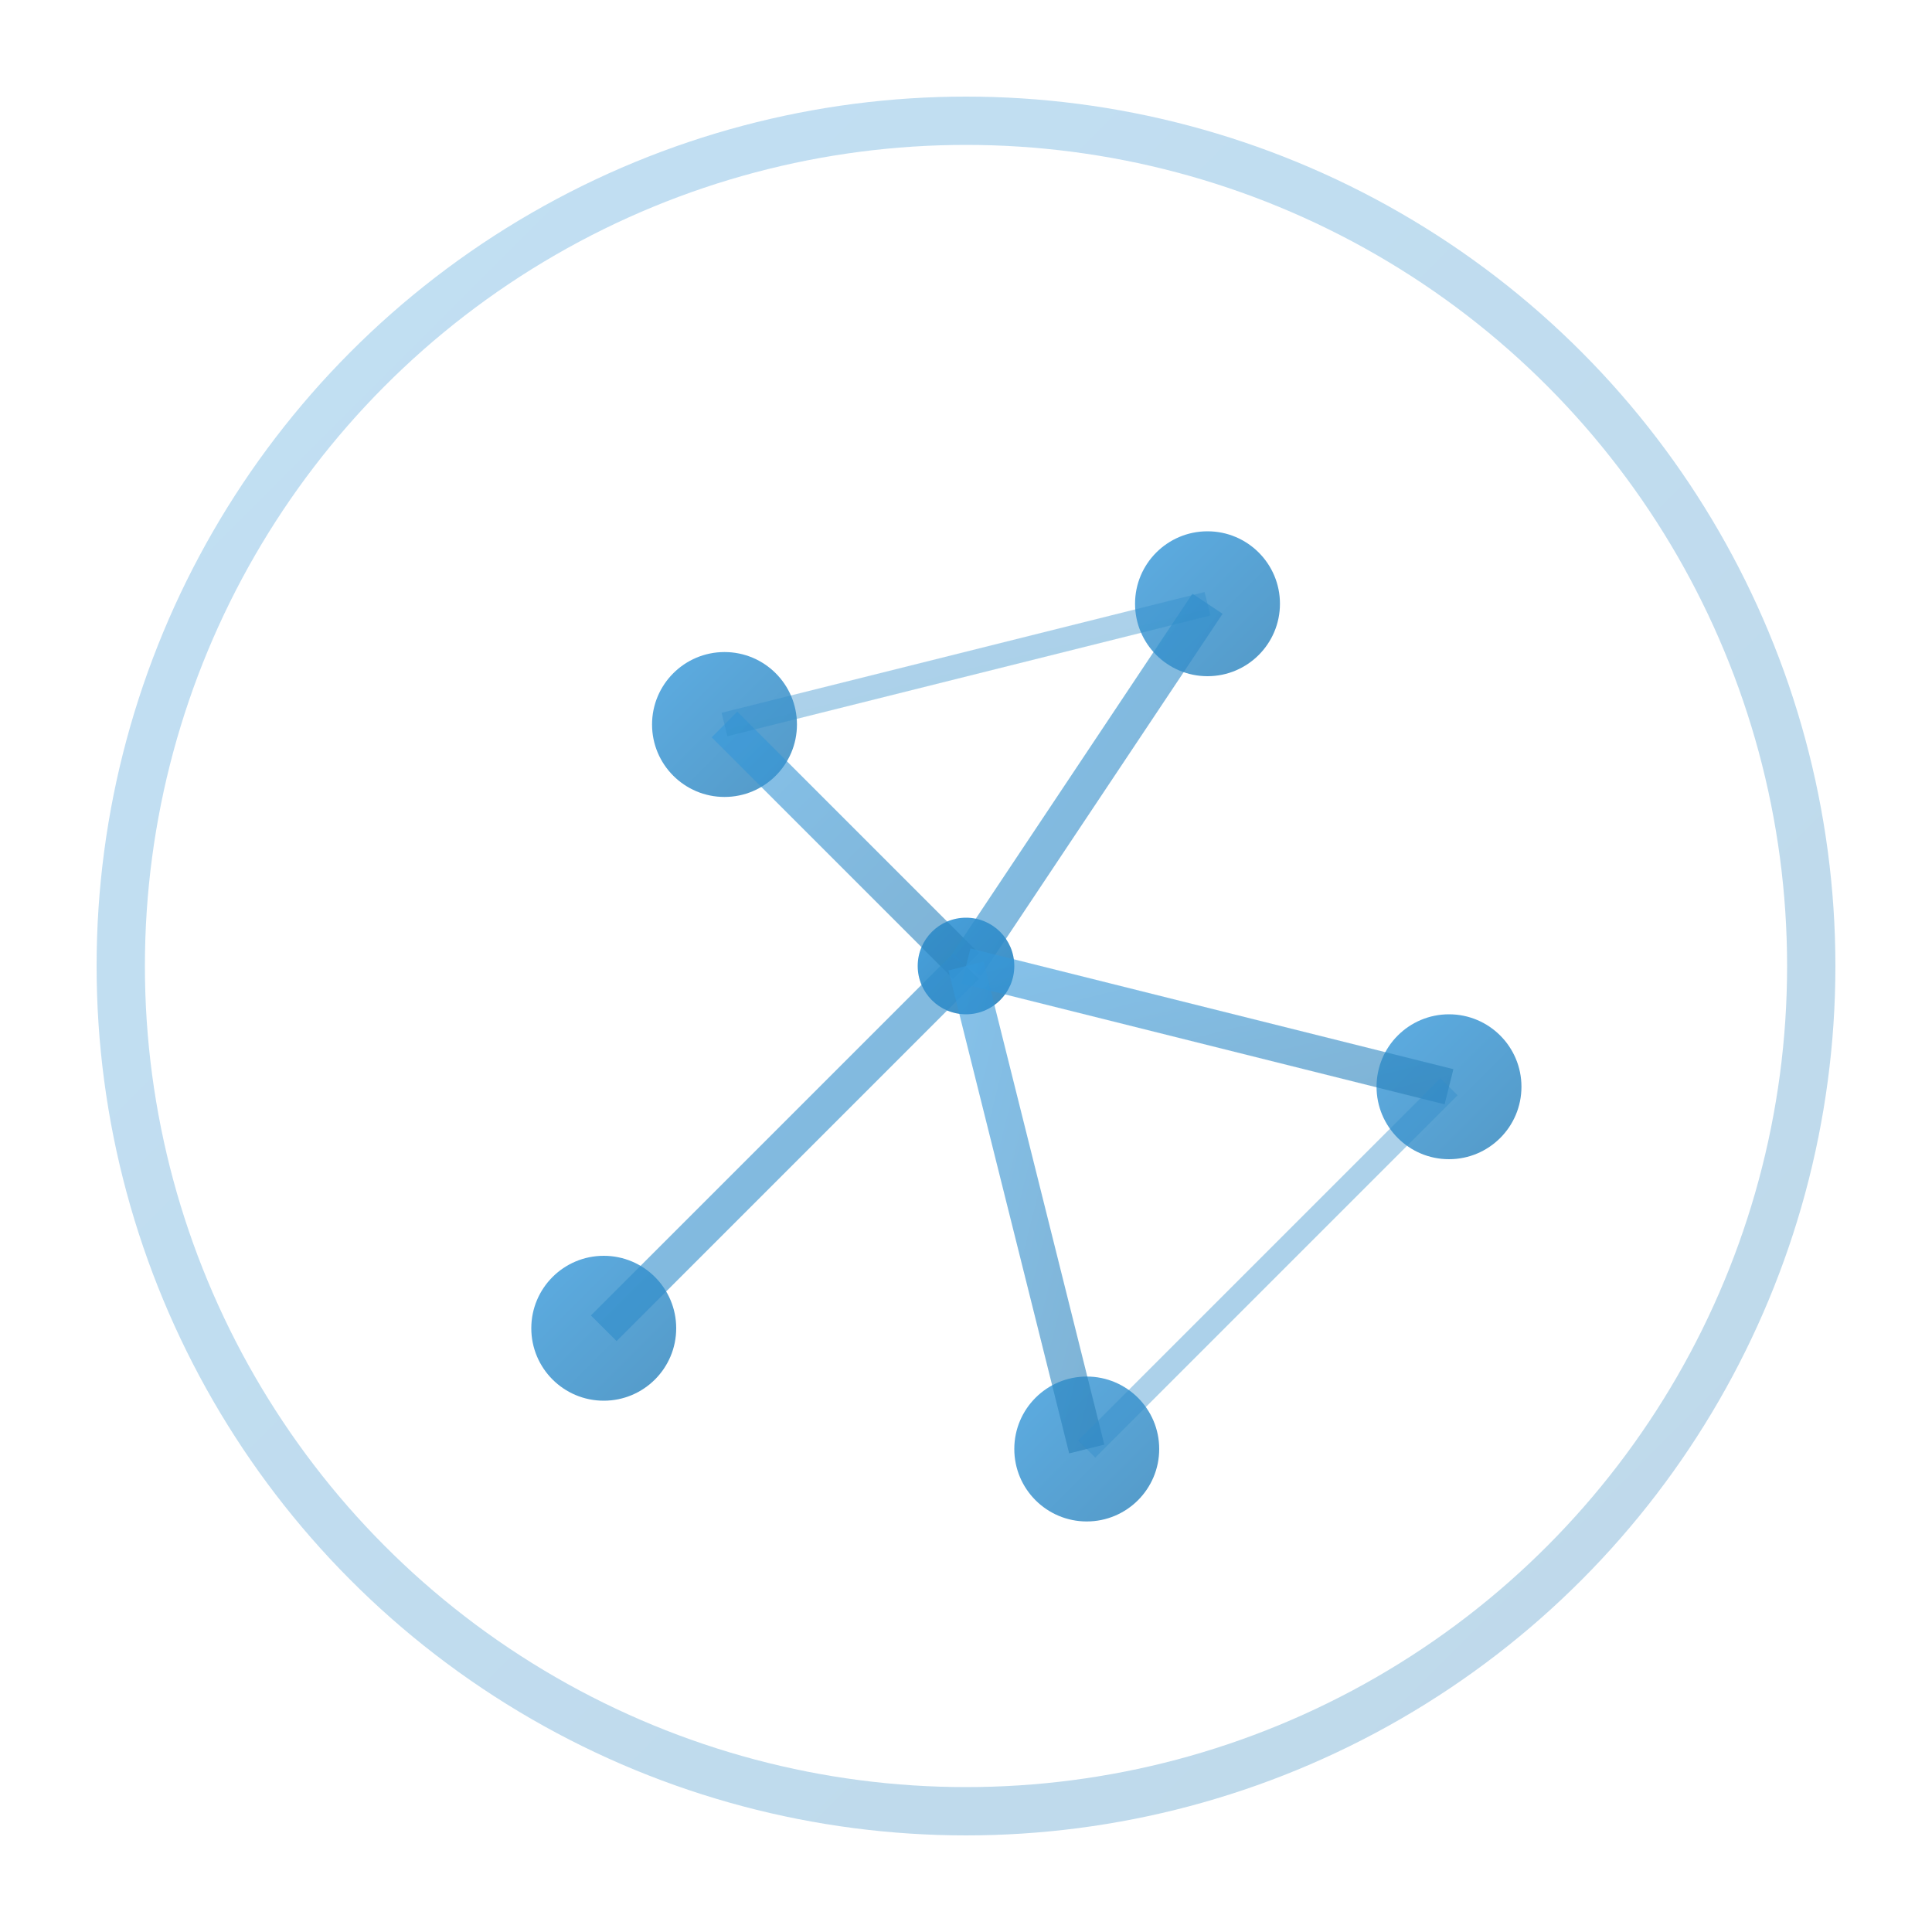 <?xml version="1.0" encoding="UTF-8"?>
<svg viewBox="0 0 80 80" xmlns="http://www.w3.org/2000/svg" style="width: 80px; height: 80px;" xmlns:xlink="http://www.w3.org/1999/xlink" width="undefined" height="undefined">
          <defs>
            <linearGradient id="symbolGradient2" x1="0%" y1="0%" x2="100%" y2="100%">
              <stop offset="0%" style="stop-color:#3498db;stop-opacity:1"/>
              <stop offset="100%" style="stop-color:#2980b9;stop-opacity:1"/>
            </linearGradient>
          </defs>
          <circle cx="40" cy="40" r="35" fill="none" stroke="url(#symbolGradient2)" stroke-width="2" opacity="0.3"/>
          <circle cx="30" cy="30" r="3" fill="url(#symbolGradient2)" opacity="0.8"/>
          <circle cx="50" cy="25" r="3" fill="url(#symbolGradient2)" opacity="0.8"/>
          <circle cx="60" cy="45" r="3" fill="url(#symbolGradient2)" opacity="0.8"/>
          <circle cx="25" cy="55" r="3" fill="url(#symbolGradient2)" opacity="0.8"/>
          <circle cx="45" cy="60" r="3" fill="url(#symbolGradient2)" opacity="0.8"/>
          <circle cx="40" cy="40" r="2" fill="url(#symbolGradient2)" opacity="0.9"/>
          <line x1="30" y1="30" x2="40" y2="40" stroke="url(#symbolGradient2)" stroke-width="1.5" opacity="0.6"/>
          <line x1="50" y1="25" x2="40" y2="40" stroke="url(#symbolGradient2)" stroke-width="1.5" opacity="0.6"/>
          <line x1="60" y1="45" x2="40" y2="40" stroke="url(#symbolGradient2)" stroke-width="1.5" opacity="0.6"/>
          <line x1="25" y1="55" x2="40" y2="40" stroke="url(#symbolGradient2)" stroke-width="1.5" opacity="0.6"/>
          <line x1="45" y1="60" x2="40" y2="40" stroke="url(#symbolGradient2)" stroke-width="1.5" opacity="0.6"/>
          <line x1="30" y1="30" x2="50" y2="25" stroke="url(#symbolGradient2)" stroke-width="1" opacity="0.4"/>
          <line x1="60" y1="45" x2="45" y2="60" stroke="url(#symbolGradient2)" stroke-width="1" opacity="0.4"/>
        </svg>